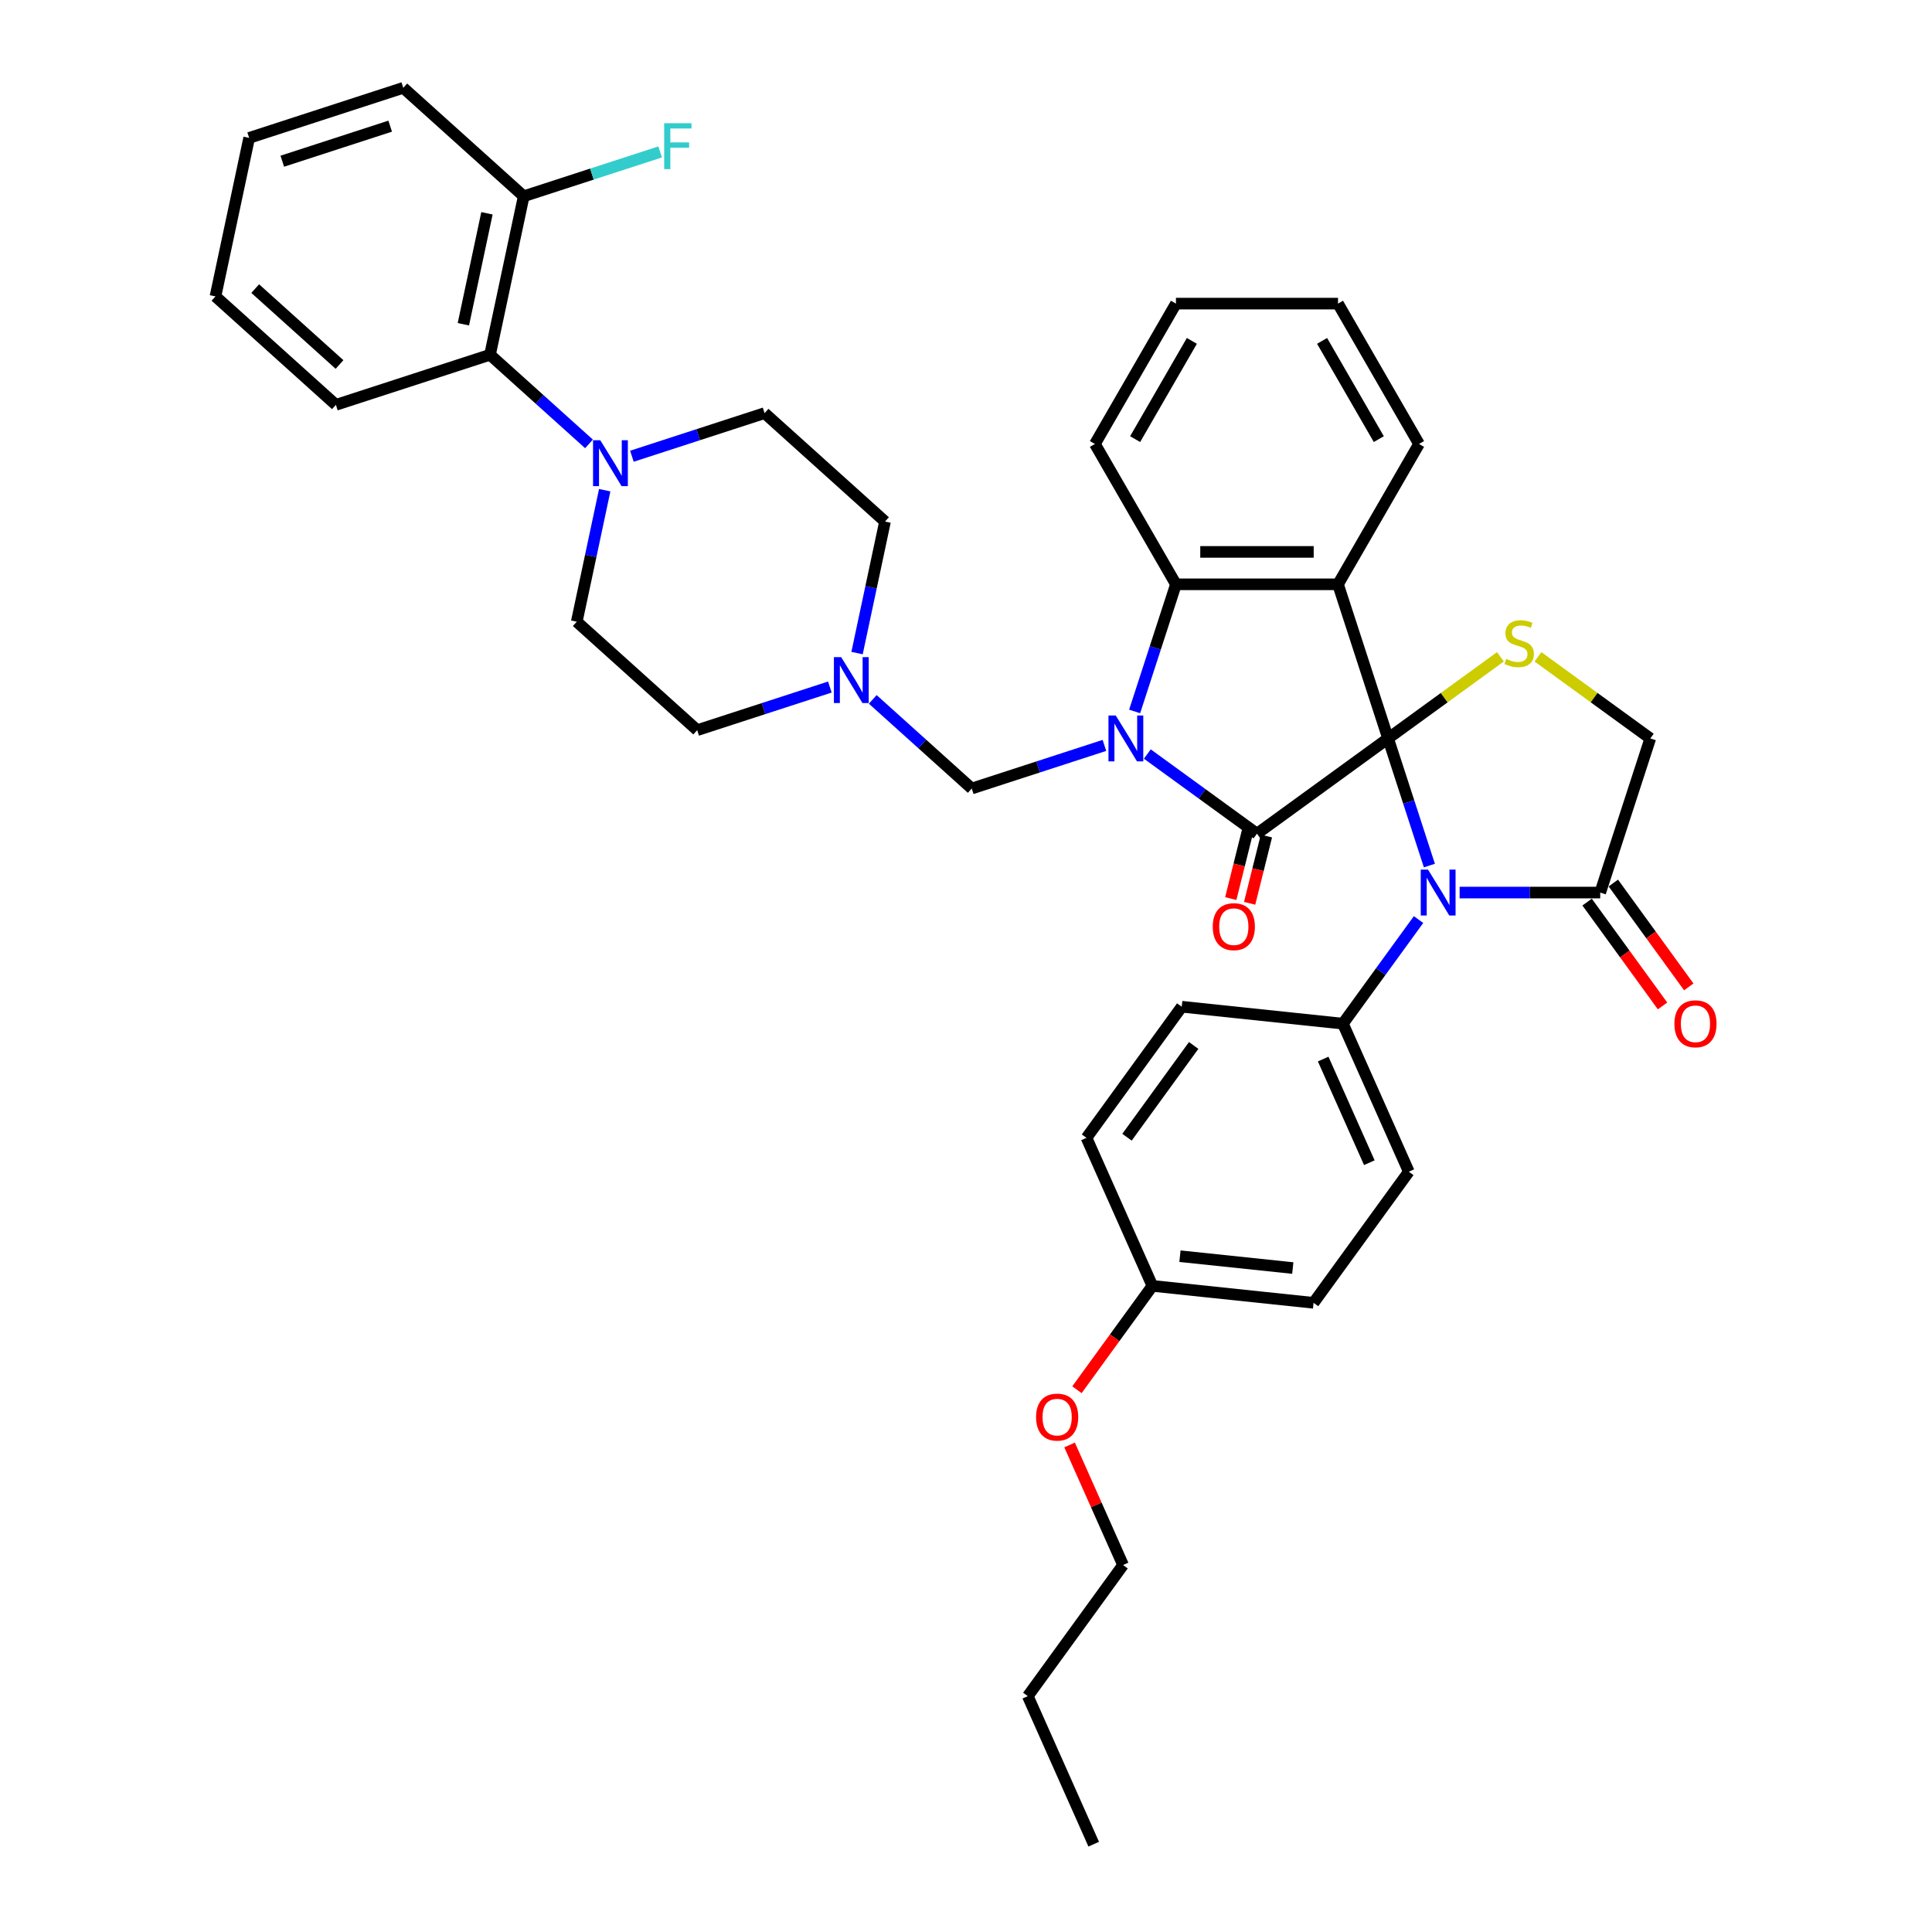 <?xml version='1.0' encoding='iso-8859-1'?>
<svg version='1.1' baseProfile='full'
              xmlns='http://www.w3.org/2000/svg'
                      xmlns:rdkit='http://www.rdkit.org/xml'
                      xmlns:xlink='http://www.w3.org/1999/xlink'
                  xml:space='preserve'
width='1000px' height='1000px' viewBox='0 0 1000 1000'>
<!-- END OF HEADER -->
<rect style='opacity:1.0;fill:#FFFFFF;stroke:none' width='1000' height='1000' x='0' y='0'> </rect>
<path class='bond-1' d='M 718.468,382.214 L 650.608,431.517' style='fill:none;fill-rule:evenodd;stroke:#000000;stroke-width:6px;stroke-linecap:butt;stroke-linejoin:miter;stroke-opacity:1' />
<path class='bond-2' d='M 718.468,382.214 L 692.548,302.439' style='fill:none;fill-rule:evenodd;stroke:#000000;stroke-width:6px;stroke-linecap:butt;stroke-linejoin:miter;stroke-opacity:1' />
<path class='bond-3' d='M 718.468,382.214 L 729.158,415.114' style='fill:none;fill-rule:evenodd;stroke:#000000;stroke-width:6px;stroke-linecap:butt;stroke-linejoin:miter;stroke-opacity:1' />
<path class='bond-3' d='M 729.158,415.114 L 739.848,448.014' style='fill:none;fill-rule:evenodd;stroke:#0000FF;stroke-width:6px;stroke-linecap:butt;stroke-linejoin:miter;stroke-opacity:1' />
<path class='bond-5' d='M 718.468,382.214 L 747.541,361.091' style='fill:none;fill-rule:evenodd;stroke:#000000;stroke-width:6px;stroke-linecap:butt;stroke-linejoin:miter;stroke-opacity:1' />
<path class='bond-5' d='M 747.541,361.091 L 776.615,339.968' style='fill:none;fill-rule:evenodd;stroke:#CCCC00;stroke-width:6px;stroke-linecap:butt;stroke-linejoin:miter;stroke-opacity:1' />
<path class='bond-0' d='M 593.853,390.283 L 622.23,410.9' style='fill:none;fill-rule:evenodd;stroke:#0000FF;stroke-width:6px;stroke-linecap:butt;stroke-linejoin:miter;stroke-opacity:1' />
<path class='bond-0' d='M 622.23,410.9 L 650.608,431.517' style='fill:none;fill-rule:evenodd;stroke:#000000;stroke-width:6px;stroke-linecap:butt;stroke-linejoin:miter;stroke-opacity:1' />
<path class='bond-7' d='M 571.642,385.822 L 537.307,396.978' style='fill:none;fill-rule:evenodd;stroke:#0000FF;stroke-width:6px;stroke-linecap:butt;stroke-linejoin:miter;stroke-opacity:1' />
<path class='bond-7' d='M 537.307,396.978 L 502.973,408.134' style='fill:none;fill-rule:evenodd;stroke:#000000;stroke-width:6px;stroke-linecap:butt;stroke-linejoin:miter;stroke-opacity:1' />
<path class='bond-39' d='M 587.288,368.24 L 597.978,335.339' style='fill:none;fill-rule:evenodd;stroke:#0000FF;stroke-width:6px;stroke-linecap:butt;stroke-linejoin:miter;stroke-opacity:1' />
<path class='bond-39' d='M 597.978,335.339 L 608.668,302.439' style='fill:none;fill-rule:evenodd;stroke:#000000;stroke-width:6px;stroke-linecap:butt;stroke-linejoin:miter;stroke-opacity:1' />
<path class='bond-13' d='M 645.724,430.299 L 641.384,447.704' style='fill:none;fill-rule:evenodd;stroke:#000000;stroke-width:6px;stroke-linecap:butt;stroke-linejoin:miter;stroke-opacity:1' />
<path class='bond-13' d='M 641.384,447.704 L 637.044,465.108' style='fill:none;fill-rule:evenodd;stroke:#FF0000;stroke-width:6px;stroke-linecap:butt;stroke-linejoin:miter;stroke-opacity:1' />
<path class='bond-13' d='M 655.491,432.735 L 651.151,450.139' style='fill:none;fill-rule:evenodd;stroke:#000000;stroke-width:6px;stroke-linecap:butt;stroke-linejoin:miter;stroke-opacity:1' />
<path class='bond-13' d='M 651.151,450.139 L 646.81,467.543' style='fill:none;fill-rule:evenodd;stroke:#FF0000;stroke-width:6px;stroke-linecap:butt;stroke-linejoin:miter;stroke-opacity:1' />
<path class='bond-4' d='M 692.548,302.439 L 608.668,302.439' style='fill:none;fill-rule:evenodd;stroke:#000000;stroke-width:6px;stroke-linecap:butt;stroke-linejoin:miter;stroke-opacity:1' />
<path class='bond-4' d='M 679.966,285.663 L 621.25,285.663' style='fill:none;fill-rule:evenodd;stroke:#000000;stroke-width:6px;stroke-linecap:butt;stroke-linejoin:miter;stroke-opacity:1' />
<path class='bond-22' d='M 692.548,302.439 L 734.488,229.797' style='fill:none;fill-rule:evenodd;stroke:#000000;stroke-width:6px;stroke-linecap:butt;stroke-linejoin:miter;stroke-opacity:1' />
<path class='bond-6' d='M 755.494,461.988 L 791.881,461.988' style='fill:none;fill-rule:evenodd;stroke:#0000FF;stroke-width:6px;stroke-linecap:butt;stroke-linejoin:miter;stroke-opacity:1' />
<path class='bond-6' d='M 791.881,461.988 L 828.268,461.988' style='fill:none;fill-rule:evenodd;stroke:#000000;stroke-width:6px;stroke-linecap:butt;stroke-linejoin:miter;stroke-opacity:1' />
<path class='bond-10' d='M 734.235,475.963 L 714.66,502.906' style='fill:none;fill-rule:evenodd;stroke:#0000FF;stroke-width:6px;stroke-linecap:butt;stroke-linejoin:miter;stroke-opacity:1' />
<path class='bond-10' d='M 714.66,502.906 L 695.085,529.849' style='fill:none;fill-rule:evenodd;stroke:#000000;stroke-width:6px;stroke-linecap:butt;stroke-linejoin:miter;stroke-opacity:1' />
<path class='bond-27' d='M 608.668,302.439 L 566.728,229.797' style='fill:none;fill-rule:evenodd;stroke:#000000;stroke-width:6px;stroke-linecap:butt;stroke-linejoin:miter;stroke-opacity:1' />
<path class='bond-12' d='M 796.041,339.968 L 825.115,361.091' style='fill:none;fill-rule:evenodd;stroke:#CCCC00;stroke-width:6px;stroke-linecap:butt;stroke-linejoin:miter;stroke-opacity:1' />
<path class='bond-12' d='M 825.115,361.091 L 854.188,382.214' style='fill:none;fill-rule:evenodd;stroke:#000000;stroke-width:6px;stroke-linecap:butt;stroke-linejoin:miter;stroke-opacity:1' />
<path class='bond-14' d='M 821.482,466.919 L 841.008,493.794' style='fill:none;fill-rule:evenodd;stroke:#000000;stroke-width:6px;stroke-linecap:butt;stroke-linejoin:miter;stroke-opacity:1' />
<path class='bond-14' d='M 841.008,493.794 L 860.535,520.67' style='fill:none;fill-rule:evenodd;stroke:#FF0000;stroke-width:6px;stroke-linecap:butt;stroke-linejoin:miter;stroke-opacity:1' />
<path class='bond-14' d='M 835.054,457.058 L 854.58,483.934' style='fill:none;fill-rule:evenodd;stroke:#000000;stroke-width:6px;stroke-linecap:butt;stroke-linejoin:miter;stroke-opacity:1' />
<path class='bond-14' d='M 854.58,483.934 L 874.107,510.81' style='fill:none;fill-rule:evenodd;stroke:#FF0000;stroke-width:6px;stroke-linecap:butt;stroke-linejoin:miter;stroke-opacity:1' />
<path class='bond-38' d='M 828.268,461.988 L 854.188,382.214' style='fill:none;fill-rule:evenodd;stroke:#000000;stroke-width:6px;stroke-linecap:butt;stroke-linejoin:miter;stroke-opacity:1' />
<path class='bond-9' d='M 502.973,408.134 L 477.358,385.071' style='fill:none;fill-rule:evenodd;stroke:#000000;stroke-width:6px;stroke-linecap:butt;stroke-linejoin:miter;stroke-opacity:1' />
<path class='bond-9' d='M 477.358,385.071 L 451.744,362.007' style='fill:none;fill-rule:evenodd;stroke:#0000FF;stroke-width:6px;stroke-linecap:butt;stroke-linejoin:miter;stroke-opacity:1' />
<path class='bond-8' d='M 312.998,253.729 L 305.763,287.765' style='fill:none;fill-rule:evenodd;stroke:#0000FF;stroke-width:6px;stroke-linecap:butt;stroke-linejoin:miter;stroke-opacity:1' />
<path class='bond-8' d='M 305.763,287.765 L 298.529,321.801' style='fill:none;fill-rule:evenodd;stroke:#000000;stroke-width:6px;stroke-linecap:butt;stroke-linejoin:miter;stroke-opacity:1' />
<path class='bond-11' d='M 304.863,229.755 L 279.248,206.691' style='fill:none;fill-rule:evenodd;stroke:#0000FF;stroke-width:6px;stroke-linecap:butt;stroke-linejoin:miter;stroke-opacity:1' />
<path class='bond-11' d='M 279.248,206.691 L 253.634,183.628' style='fill:none;fill-rule:evenodd;stroke:#000000;stroke-width:6px;stroke-linecap:butt;stroke-linejoin:miter;stroke-opacity:1' />
<path class='bond-42' d='M 327.074,236.146 L 361.409,224.99' style='fill:none;fill-rule:evenodd;stroke:#0000FF;stroke-width:6px;stroke-linecap:butt;stroke-linejoin:miter;stroke-opacity:1' />
<path class='bond-42' d='M 361.409,224.99 L 395.743,213.834' style='fill:none;fill-rule:evenodd;stroke:#000000;stroke-width:6px;stroke-linecap:butt;stroke-linejoin:miter;stroke-opacity:1' />
<path class='bond-20' d='M 443.609,338.033 L 450.843,303.997' style='fill:none;fill-rule:evenodd;stroke:#0000FF;stroke-width:6px;stroke-linecap:butt;stroke-linejoin:miter;stroke-opacity:1' />
<path class='bond-20' d='M 450.843,303.997 L 458.078,269.961' style='fill:none;fill-rule:evenodd;stroke:#000000;stroke-width:6px;stroke-linecap:butt;stroke-linejoin:miter;stroke-opacity:1' />
<path class='bond-21' d='M 429.532,355.616 L 395.198,366.772' style='fill:none;fill-rule:evenodd;stroke:#0000FF;stroke-width:6px;stroke-linecap:butt;stroke-linejoin:miter;stroke-opacity:1' />
<path class='bond-21' d='M 395.198,366.772 L 360.864,377.928' style='fill:none;fill-rule:evenodd;stroke:#000000;stroke-width:6px;stroke-linecap:butt;stroke-linejoin:miter;stroke-opacity:1' />
<path class='bond-18' d='M 695.085,529.849 L 729.202,606.477' style='fill:none;fill-rule:evenodd;stroke:#000000;stroke-width:6px;stroke-linecap:butt;stroke-linejoin:miter;stroke-opacity:1' />
<path class='bond-18' d='M 684.877,548.166 L 708.759,601.806' style='fill:none;fill-rule:evenodd;stroke:#000000;stroke-width:6px;stroke-linecap:butt;stroke-linejoin:miter;stroke-opacity:1' />
<path class='bond-19' d='M 695.085,529.849 L 611.665,521.081' style='fill:none;fill-rule:evenodd;stroke:#000000;stroke-width:6px;stroke-linecap:butt;stroke-linejoin:miter;stroke-opacity:1' />
<path class='bond-17' d='M 253.634,183.628 L 271.073,101.581' style='fill:none;fill-rule:evenodd;stroke:#000000;stroke-width:6px;stroke-linecap:butt;stroke-linejoin:miter;stroke-opacity:1' />
<path class='bond-17' d='M 239.84,167.833 L 252.048,110.4' style='fill:none;fill-rule:evenodd;stroke:#000000;stroke-width:6px;stroke-linecap:butt;stroke-linejoin:miter;stroke-opacity:1' />
<path class='bond-29' d='M 253.634,183.628 L 173.859,209.548' style='fill:none;fill-rule:evenodd;stroke:#000000;stroke-width:6px;stroke-linecap:butt;stroke-linejoin:miter;stroke-opacity:1' />
<path class='bond-15' d='M 298.529,321.801 L 360.864,377.928' style='fill:none;fill-rule:evenodd;stroke:#000000;stroke-width:6px;stroke-linecap:butt;stroke-linejoin:miter;stroke-opacity:1' />
<path class='bond-16' d='M 395.743,213.834 L 458.078,269.961' style='fill:none;fill-rule:evenodd;stroke:#000000;stroke-width:6px;stroke-linecap:butt;stroke-linejoin:miter;stroke-opacity:1' />
<path class='bond-23' d='M 271.073,101.581 L 306.381,90.109' style='fill:none;fill-rule:evenodd;stroke:#000000;stroke-width:6px;stroke-linecap:butt;stroke-linejoin:miter;stroke-opacity:1' />
<path class='bond-23' d='M 306.381,90.109 L 341.688,78.637' style='fill:none;fill-rule:evenodd;stroke:#33CCCC;stroke-width:6px;stroke-linecap:butt;stroke-linejoin:miter;stroke-opacity:1' />
<path class='bond-30' d='M 271.073,101.581 L 208.738,45.455' style='fill:none;fill-rule:evenodd;stroke:#000000;stroke-width:6px;stroke-linecap:butt;stroke-linejoin:miter;stroke-opacity:1' />
<path class='bond-25' d='M 729.202,606.477 L 679.899,674.337' style='fill:none;fill-rule:evenodd;stroke:#000000;stroke-width:6px;stroke-linecap:butt;stroke-linejoin:miter;stroke-opacity:1' />
<path class='bond-26' d='M 611.665,521.081 L 562.361,588.941' style='fill:none;fill-rule:evenodd;stroke:#000000;stroke-width:6px;stroke-linecap:butt;stroke-linejoin:miter;stroke-opacity:1' />
<path class='bond-26' d='M 617.841,541.12 L 583.329,588.623' style='fill:none;fill-rule:evenodd;stroke:#000000;stroke-width:6px;stroke-linecap:butt;stroke-linejoin:miter;stroke-opacity:1' />
<path class='bond-32' d='M 734.488,229.797 L 692.548,157.155' style='fill:none;fill-rule:evenodd;stroke:#000000;stroke-width:6px;stroke-linecap:butt;stroke-linejoin:miter;stroke-opacity:1' />
<path class='bond-32' d='M 713.668,227.289 L 684.31,176.44' style='fill:none;fill-rule:evenodd;stroke:#000000;stroke-width:6px;stroke-linecap:butt;stroke-linejoin:miter;stroke-opacity:1' />
<path class='bond-24' d='M 596.478,665.569 L 562.361,588.941' style='fill:none;fill-rule:evenodd;stroke:#000000;stroke-width:6px;stroke-linecap:butt;stroke-linejoin:miter;stroke-opacity:1' />
<path class='bond-28' d='M 596.478,665.569 L 576.952,692.445' style='fill:none;fill-rule:evenodd;stroke:#000000;stroke-width:6px;stroke-linecap:butt;stroke-linejoin:miter;stroke-opacity:1' />
<path class='bond-28' d='M 576.952,692.445 L 557.425,719.321' style='fill:none;fill-rule:evenodd;stroke:#FF0000;stroke-width:6px;stroke-linecap:butt;stroke-linejoin:miter;stroke-opacity:1' />
<path class='bond-40' d='M 596.478,665.569 L 679.899,674.337' style='fill:none;fill-rule:evenodd;stroke:#000000;stroke-width:6px;stroke-linecap:butt;stroke-linejoin:miter;stroke-opacity:1' />
<path class='bond-40' d='M 610.745,650.2 L 669.139,656.338' style='fill:none;fill-rule:evenodd;stroke:#000000;stroke-width:6px;stroke-linecap:butt;stroke-linejoin:miter;stroke-opacity:1' />
<path class='bond-41' d='M 566.728,229.797 L 608.668,157.155' style='fill:none;fill-rule:evenodd;stroke:#000000;stroke-width:6px;stroke-linecap:butt;stroke-linejoin:miter;stroke-opacity:1' />
<path class='bond-41' d='M 587.547,227.289 L 616.905,176.44' style='fill:none;fill-rule:evenodd;stroke:#000000;stroke-width:6px;stroke-linecap:butt;stroke-linejoin:miter;stroke-opacity:1' />
<path class='bond-31' d='M 553.621,747.907 L 567.456,778.982' style='fill:none;fill-rule:evenodd;stroke:#FF0000;stroke-width:6px;stroke-linecap:butt;stroke-linejoin:miter;stroke-opacity:1' />
<path class='bond-31' d='M 567.456,778.982 L 581.292,810.057' style='fill:none;fill-rule:evenodd;stroke:#000000;stroke-width:6px;stroke-linecap:butt;stroke-linejoin:miter;stroke-opacity:1' />
<path class='bond-35' d='M 173.859,209.548 L 111.524,153.422' style='fill:none;fill-rule:evenodd;stroke:#000000;stroke-width:6px;stroke-linecap:butt;stroke-linejoin:miter;stroke-opacity:1' />
<path class='bond-35' d='M 175.734,188.662 L 132.1,149.374' style='fill:none;fill-rule:evenodd;stroke:#000000;stroke-width:6px;stroke-linecap:butt;stroke-linejoin:miter;stroke-opacity:1' />
<path class='bond-43' d='M 208.738,45.455 L 128.964,71.375' style='fill:none;fill-rule:evenodd;stroke:#000000;stroke-width:6px;stroke-linecap:butt;stroke-linejoin:miter;stroke-opacity:1' />
<path class='bond-43' d='M 201.956,65.297 L 146.114,83.442' style='fill:none;fill-rule:evenodd;stroke:#000000;stroke-width:6px;stroke-linecap:butt;stroke-linejoin:miter;stroke-opacity:1' />
<path class='bond-33' d='M 581.292,810.057 L 531.989,877.917' style='fill:none;fill-rule:evenodd;stroke:#000000;stroke-width:6px;stroke-linecap:butt;stroke-linejoin:miter;stroke-opacity:1' />
<path class='bond-34' d='M 692.548,157.155 L 608.668,157.155' style='fill:none;fill-rule:evenodd;stroke:#000000;stroke-width:6px;stroke-linecap:butt;stroke-linejoin:miter;stroke-opacity:1' />
<path class='bond-36' d='M 531.989,877.917 L 566.106,954.545' style='fill:none;fill-rule:evenodd;stroke:#000000;stroke-width:6px;stroke-linecap:butt;stroke-linejoin:miter;stroke-opacity:1' />
<path class='bond-37' d='M 111.524,153.422 L 128.964,71.375' style='fill:none;fill-rule:evenodd;stroke:#000000;stroke-width:6px;stroke-linecap:butt;stroke-linejoin:miter;stroke-opacity:1' />
<path  class='atom-1' d='M 577.497 370.337
L 585.281 382.918
Q 586.052 384.16, 587.294 386.408
Q 588.535 388.656, 588.602 388.79
L 588.602 370.337
L 591.756 370.337
L 591.756 394.091
L 588.502 394.091
L 580.147 380.335
Q 579.174 378.725, 578.134 376.879
Q 577.128 375.034, 576.826 374.463
L 576.826 394.091
L 573.739 394.091
L 573.739 370.337
L 577.497 370.337
' fill='#0000FF'/>
<path  class='atom-4' d='M 739.137 450.111
L 746.921 462.693
Q 747.693 463.934, 748.934 466.182
Q 750.176 468.43, 750.243 468.565
L 750.243 450.111
L 753.397 450.111
L 753.397 473.866
L 750.142 473.866
L 741.788 460.109
Q 740.815 458.499, 739.775 456.654
Q 738.768 454.808, 738.466 454.238
L 738.466 473.866
L 735.379 473.866
L 735.379 450.111
L 739.137 450.111
' fill='#0000FF'/>
<path  class='atom-6' d='M 779.618 341.064
Q 779.886 341.164, 780.993 341.634
Q 782.101 342.104, 783.308 342.406
Q 784.55 342.674, 785.758 342.674
Q 788.006 342.674, 789.314 341.601
Q 790.623 340.493, 790.623 338.581
Q 790.623 337.272, 789.952 336.467
Q 789.314 335.662, 788.308 335.226
Q 787.301 334.789, 785.624 334.286
Q 783.51 333.649, 782.235 333.045
Q 780.993 332.441, 780.087 331.166
Q 779.215 329.891, 779.215 327.744
Q 779.215 324.757, 781.228 322.912
Q 783.275 321.067, 787.301 321.067
Q 790.052 321.067, 793.173 322.375
L 792.401 324.959
Q 789.549 323.784, 787.402 323.784
Q 785.087 323.784, 783.812 324.757
Q 782.537 325.697, 782.57 327.341
Q 782.57 328.616, 783.208 329.388
Q 783.879 330.159, 784.818 330.595
Q 785.791 331.032, 787.402 331.535
Q 789.549 332.206, 790.824 332.877
Q 792.099 333.548, 793.005 334.924
Q 793.944 336.266, 793.944 338.581
Q 793.944 341.869, 791.73 343.647
Q 789.549 345.392, 785.892 345.392
Q 783.778 345.392, 782.168 344.922
Q 780.591 344.486, 778.712 343.714
L 779.618 341.064
' fill='#CCCC00'/>
<path  class='atom-9' d='M 310.718 227.877
L 318.502 240.459
Q 319.273 241.701, 320.515 243.949
Q 321.756 246.196, 321.823 246.331
L 321.823 227.877
L 324.977 227.877
L 324.977 251.632
L 321.723 251.632
L 313.368 237.876
Q 312.395 236.265, 311.355 234.42
Q 310.349 232.574, 310.047 232.004
L 310.047 251.632
L 306.96 251.632
L 306.96 227.877
L 310.718 227.877
' fill='#0000FF'/>
<path  class='atom-10' d='M 435.387 340.13
L 443.171 352.712
Q 443.943 353.954, 445.184 356.202
Q 446.426 358.45, 446.493 358.584
L 446.493 340.13
L 449.647 340.13
L 449.647 363.885
L 446.392 363.885
L 438.038 350.129
Q 437.065 348.518, 436.025 346.673
Q 435.018 344.828, 434.716 344.257
L 434.716 363.885
L 431.629 363.885
L 431.629 340.13
L 435.387 340.13
' fill='#0000FF'/>
<path  class='atom-14' d='M 627.718 479.643
Q 627.718 473.939, 630.537 470.751
Q 633.355 467.564, 638.623 467.564
Q 643.89 467.564, 646.709 470.751
Q 649.527 473.939, 649.527 479.643
Q 649.527 485.414, 646.675 488.702
Q 643.823 491.956, 638.623 491.956
Q 633.389 491.956, 630.537 488.702
Q 627.718 485.447, 627.718 479.643
M 638.623 489.272
Q 642.246 489.272, 644.192 486.856
Q 646.172 484.407, 646.172 479.643
Q 646.172 474.979, 644.192 472.63
Q 642.246 470.248, 638.623 470.248
Q 634.999 470.248, 633.019 472.597
Q 631.073 474.945, 631.073 479.643
Q 631.073 484.441, 633.019 486.856
Q 634.999 489.272, 638.623 489.272
' fill='#FF0000'/>
<path  class='atom-15' d='M 866.667 529.916
Q 866.667 524.212, 869.485 521.024
Q 872.304 517.837, 877.571 517.837
Q 882.839 517.837, 885.657 521.024
Q 888.476 524.212, 888.476 529.916
Q 888.476 535.687, 885.624 538.975
Q 882.772 542.229, 877.571 542.229
Q 872.337 542.229, 869.485 538.975
Q 866.667 535.72, 866.667 529.916
M 877.571 539.545
Q 881.195 539.545, 883.141 537.129
Q 885.121 534.68, 885.121 529.916
Q 885.121 525.252, 883.141 522.903
Q 881.195 520.521, 877.571 520.521
Q 873.948 520.521, 871.968 522.87
Q 870.022 525.218, 870.022 529.916
Q 870.022 534.714, 871.968 537.129
Q 873.948 539.545, 877.571 539.545
' fill='#FF0000'/>
<path  class='atom-24' d='M 343.785 63.783
L 357.91 63.783
L 357.91 66.501
L 346.972 66.501
L 346.972 73.715
L 356.702 73.715
L 356.702 76.466
L 346.972 76.466
L 346.972 87.538
L 343.785 87.538
L 343.785 63.783
' fill='#33CCCC'/>
<path  class='atom-29' d='M 536.271 733.496
Q 536.271 727.792, 539.089 724.605
Q 541.907 721.418, 547.175 721.418
Q 552.443 721.418, 555.261 724.605
Q 558.079 727.792, 558.079 733.496
Q 558.079 739.267, 555.227 742.555
Q 552.375 745.81, 547.175 745.81
Q 541.941 745.81, 539.089 742.555
Q 536.271 739.301, 536.271 733.496
M 547.175 743.126
Q 550.798 743.126, 552.745 740.71
Q 554.724 738.261, 554.724 733.496
Q 554.724 728.833, 552.745 726.484
Q 550.798 724.102, 547.175 724.102
Q 543.551 724.102, 541.572 726.45
Q 539.626 728.799, 539.626 733.496
Q 539.626 738.294, 541.572 740.71
Q 543.551 743.126, 547.175 743.126
' fill='#FF0000'/>
</svg>
